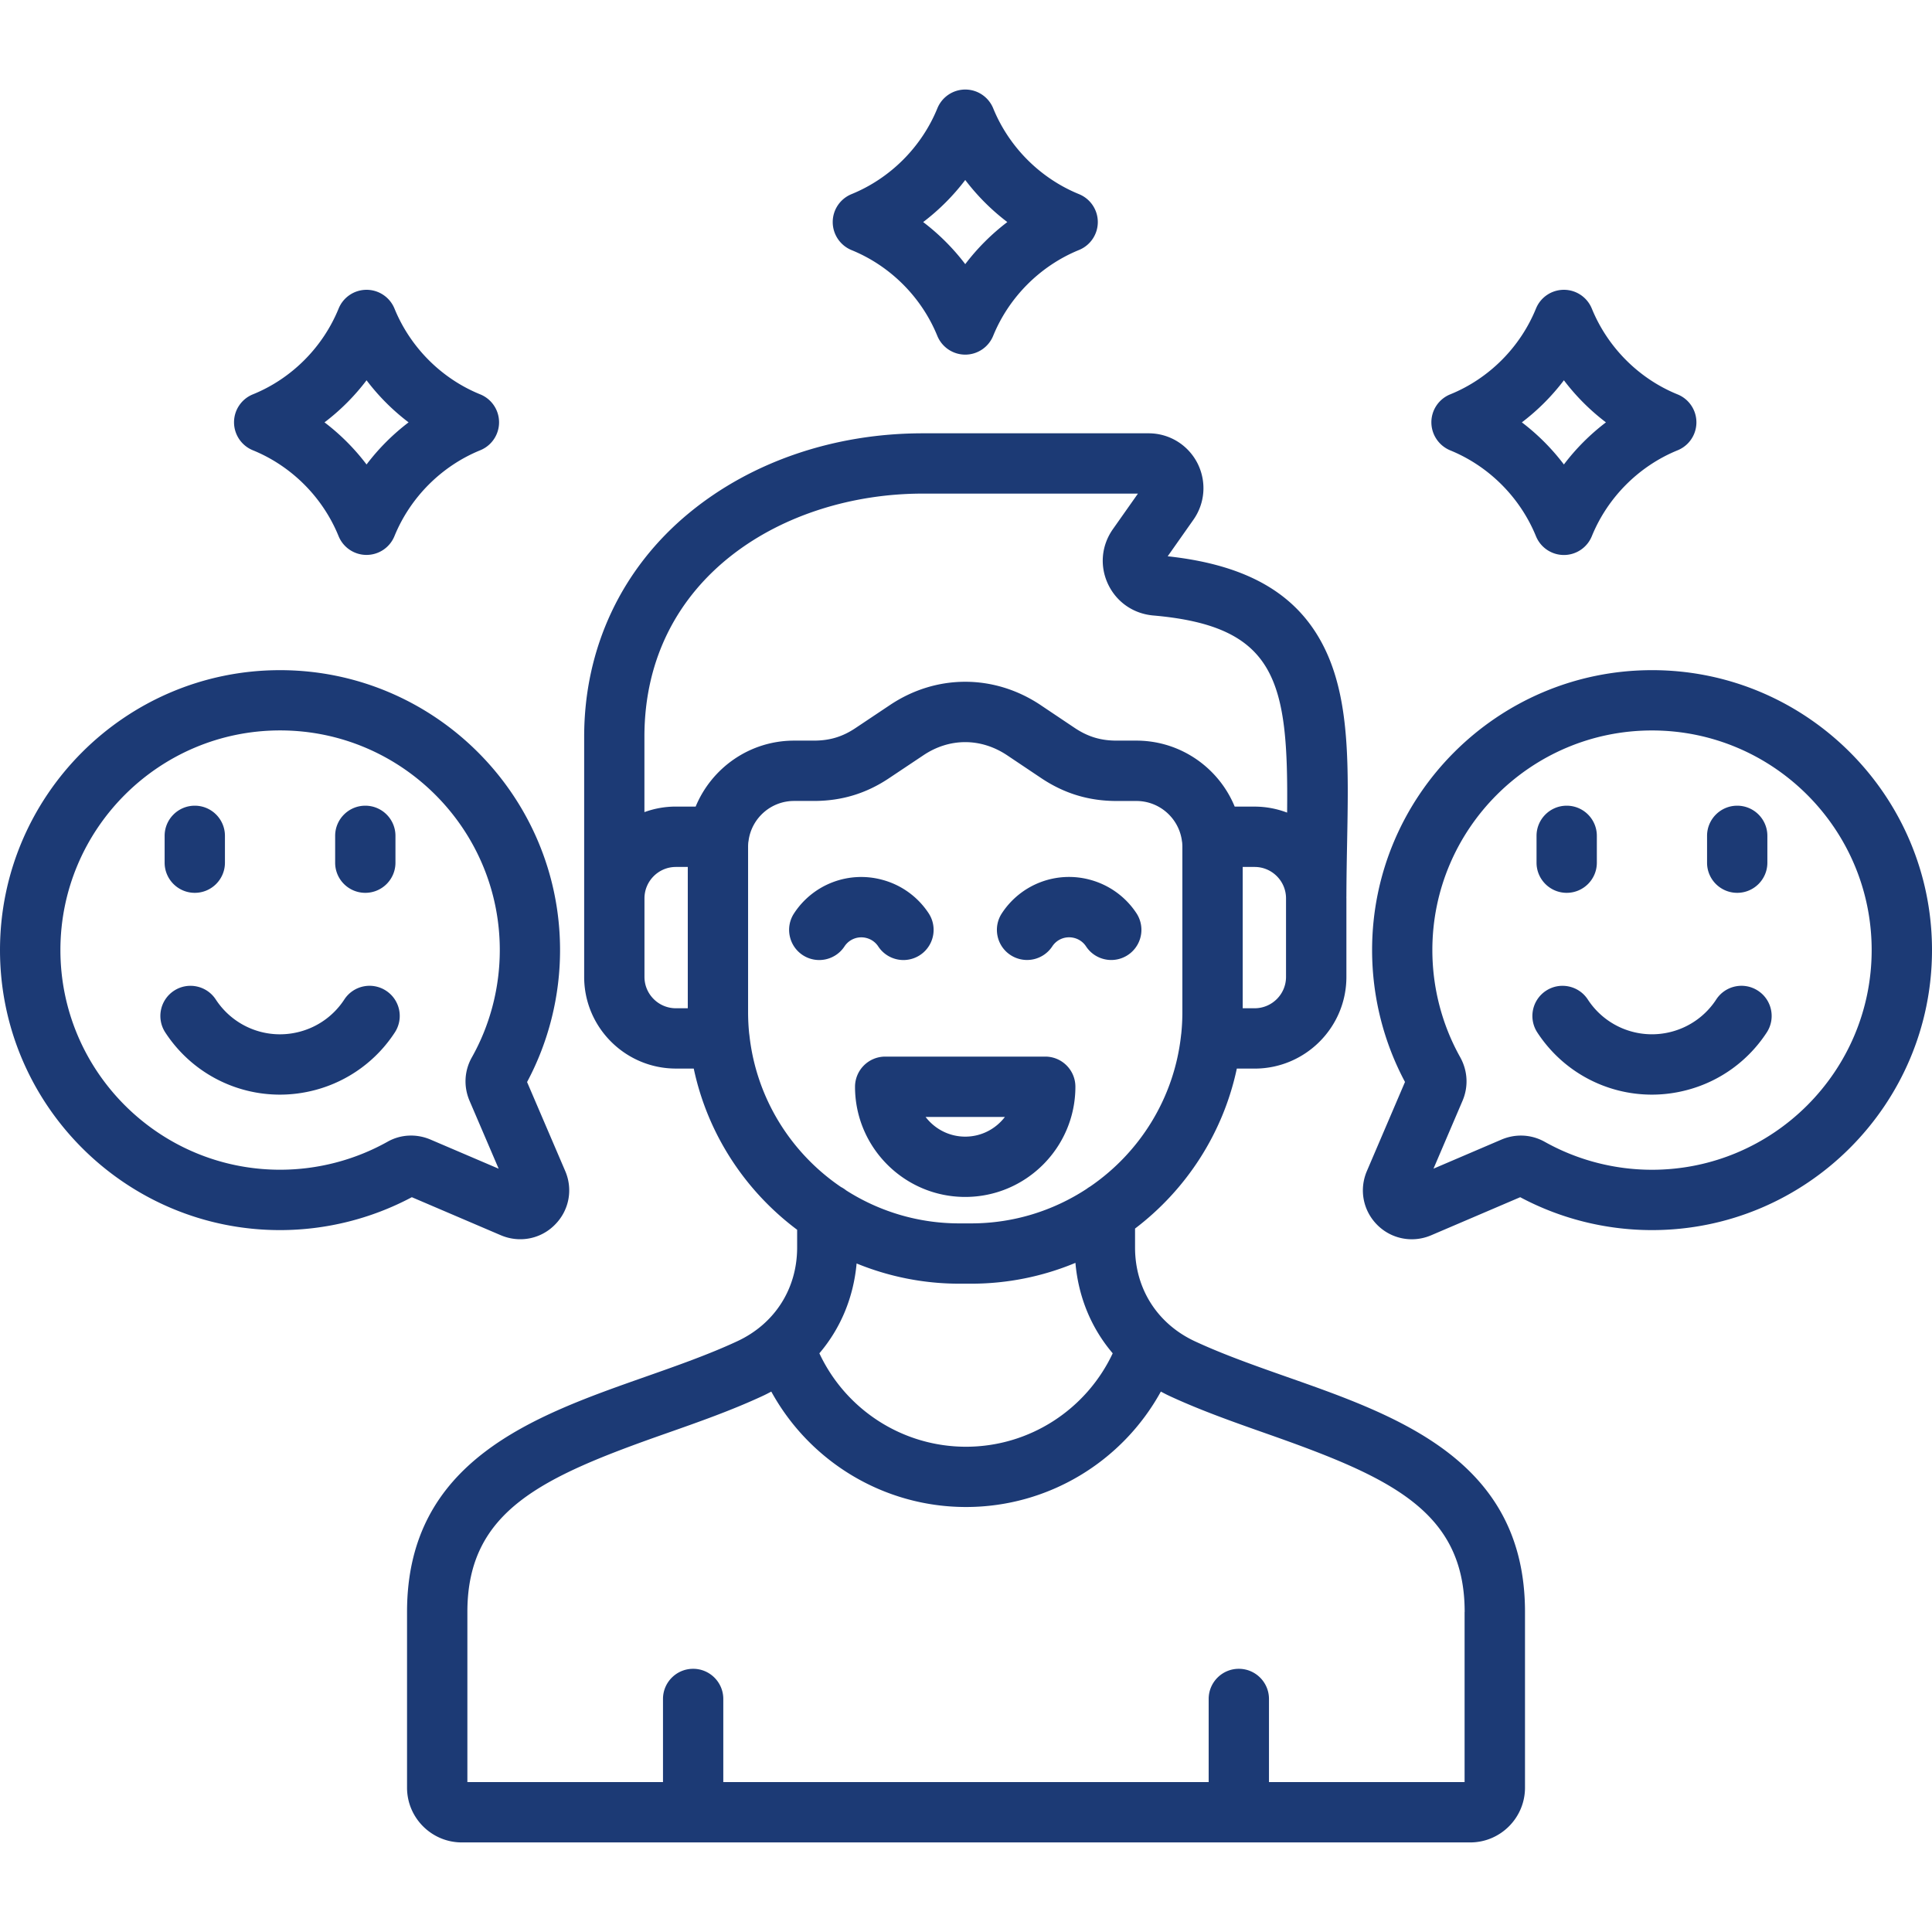 <svg xmlns="http://www.w3.org/2000/svg" version="1.1" xmlns:xlink="http://www.w3.org/1999/xlink" width="512" height="512" x="0" y="0" viewBox="0 0 512 512" style="enable-background:new 0 0 512 512" xml:space="preserve" class=""><g><path d="M265.5 242.04a21.257 21.257 0 0 1 23.36-8.9c5.07 1.36 9.45 4.52 12.32 8.89a7.998 7.998 0 0 1-6.68 12.38c-2.6 0-5.16-1.27-6.69-3.61a5.3 5.3 0 0 0-3.09-2.22c-2.24-.6-4.59.29-5.85 2.21a7.999 7.999 0 0 1-11.07 2.31c-3.69-2.41-4.72-7.37-2.3-11.06zm-30.9 37.97H277c4.42 0 7.99 3.58 7.99 7.99 0 16.1-13.1 29.2-29.2 29.2s-29.2-13.1-29.2-29.2a8.01 8.01 0 0 1 8.01-7.99zM245.29 296c2.42 3.17 6.23 5.22 10.51 5.22s8.09-2.05 10.51-5.22zm-21.49-45.2a5.328 5.328 0 0 1 5.85-2.21 5.3 5.3 0 0 1 3.09 2.22 7.982 7.982 0 0 0 6.69 3.61 7.998 7.998 0 0 0 6.68-12.38 21.25 21.25 0 0 0-12.32-8.89 21.257 21.257 0 0 0-23.36 8.9c-2.42 3.69-1.38 8.65 2.31 11.07 3.69 2.41 8.64 1.37 11.06-2.32zm180.34 176.38v46.57c0 8-6.51 14.51-14.51 14.51H122.38c-8 0-14.51-6.51-14.51-14.51v-46.57c0-40.11 33.55-51.9 63.14-62.31 8.3-2.92 16.87-5.93 24.42-9.45 9.9-4.62 15.82-13.9 15.82-24.81v-4.71c-13.75-10.28-23.72-25.35-27.4-42.72h-4.72c-13.41 0-24.32-10.9-24.32-24.29v-63.64c0-23.54 9.93-44.64 27.95-59.42 16.51-13.54 38.45-21 61.79-21h59.84c5.45 0 10.39 3.01 12.91 7.85 2.5 4.88 2.09 10.64-1.05 15.08l-6.8 9.66c21.97 2.38 35.44 10.61 42.23 25.77 6.01 13.44 5.69 30.34 5.32 49.92-.09 4.69-.18 9.54-.19 14.5 0 .05-.01.1-.01.16 0 .11.01.21.01.32v20.81c0 13.4-10.91 24.29-24.32 24.29h-4.72c-3.65 17.18-13.44 32.12-26.97 42.39v5.04c0 10.92 5.92 20.19 15.82 24.82 7.54 3.51 16.12 6.53 24.41 9.45 29.58 10.39 63.11 22.19 63.11 62.29zm-63.33-189.1c0-4.6-3.74-8.33-8.33-8.33h-3.15v37.45h3.15c4.6 0 8.33-3.73 8.33-8.31zm-158.54-8.33h-3.15c-4.59 0-8.33 3.74-8.33 8.33v20.81c0 4.58 3.74 8.31 8.33 8.31h3.15zm28.18-33.48h5.27c4.2 0 7.61-1.04 11.06-3.37l9.07-6.06c12.29-8.22 27.58-8.22 39.91 0l.01.01 9.01 6.04c3.49 2.34 6.91 3.38 11.09 3.38h5.27c11.76 0 21.86 7.24 26.07 17.49h5.25c3.04 0 5.95.57 8.64 1.59.36-34.82-2.71-49.41-35.57-52.25-5.27-.5-9.7-3.62-11.91-8.35-2.22-4.75-1.74-10.16 1.29-14.49l6.66-9.45h-57.03c-36.65 0-73.76 22.13-73.76 64.43v19.98c2.6-.95 5.41-1.47 8.33-1.47h5.25c4.23-10.24 14.33-17.48 26.09-17.48zm12.42 118.3c.49.25.95.55 1.37.89a55.659 55.659 0 0 0 30 8.75h3.12c11.28 0 21.79-3.37 30.59-9.13.31-.23.62-.45.96-.64 13.1-8.97 22.2-23.34 24.06-39.88.02-.22.05-.43.08-.64.19-1.86.29-3.76.29-5.67v-43.82c0-.41-.02-.82-.06-1.22-.04-.21-.08-.43-.1-.65-.91-5.82-5.95-10.29-12.03-10.29h-5.27c-7.34 0-13.88-1.99-19.99-6.09l-9-6.03c-6.95-4.63-15.24-4.64-22.16-.01l-9.05 6.04c-6.06 4.08-12.6 6.08-19.97 6.08h-5.27c-6.09 0-11.13 4.48-12.03 10.3-.02.21-.06.42-.1.63-.04.4-.06.81-.06 1.23v43.82c0 1.92.1 3.81.29 5.68.03.2.06.4.08.61 1.87 16.63 11.05 31.08 24.25 40.04zm62.13 20.1a71.643 71.643 0 0 1-27.64 5.52h-3.12c-9.63 0-18.82-1.92-27.23-5.36-.82 9.05-4.26 17.23-9.87 23.81 7.02 14.98 22.09 24.76 38.86 24.76 16.76 0 31.83-9.78 38.88-24.76-5.65-6.63-9.09-14.87-9.88-23.97zm103.15 92.51c0-26.84-19.81-35.75-52.43-47.23-8.66-3.05-17.61-6.2-25.86-10.04-.76-.35-1.49-.74-2.22-1.13-10.25 18.63-29.91 30.59-51.63 30.59-21.73 0-41.38-11.96-51.61-30.59-.73.39-1.45.77-2.21 1.12-8.26 3.85-17.21 7-25.87 10.04-32.64 11.48-52.46 20.39-52.46 47.23v45.1h51.84v-22.03c0-4.42 3.58-7.99 7.99-7.99s7.99 3.58 7.99 7.99v22.03h128.63v-22.03c0-4.42 3.58-7.99 7.99-7.99s7.99 3.58 7.99 7.99v22.03h51.84v-45.09zM62.02 111.91c0-3.25 1.98-6.18 4.99-7.4 10.25-4.16 18.53-12.44 22.73-22.74 1.23-3.01 4.15-4.97 7.4-4.97s6.17 1.97 7.4 4.97c4.2 10.3 12.48 18.58 22.73 22.74a7.994 7.994 0 0 1 .01 14.81c-10.26 4.18-18.55 12.48-22.75 22.77-1.23 3.01-4.15 4.97-7.4 4.97s-6.17-1.97-7.4-4.97C85.55 131.8 77.26 123.5 67 119.32a8.01 8.01 0 0 1-4.98-7.41zm23.98.02a58.01 58.01 0 0 1 11.14 11.16 58.01 58.01 0 0 1 11.14-11.16c-4.2-3.19-7.95-6.94-11.14-11.15-3.18 4.2-6.94 7.96-11.14 11.15zm293.33-.02c0-3.25 1.98-6.18 4.99-7.4 10.25-4.16 18.53-12.44 22.73-22.74 1.23-3.01 4.15-4.97 7.4-4.97s6.17 1.97 7.4 4.98c4.2 10.29 12.48 18.58 22.73 22.74a7.994 7.994 0 0 1 .01 14.81c-10.26 4.18-18.55 12.48-22.74 22.77-1.23 3.01-4.15 4.98-7.4 4.98s-6.17-1.97-7.4-4.97c-4.2-10.29-12.49-18.59-22.75-22.77-3-1.25-4.97-4.18-4.97-7.43zm23.98.02a58.01 58.01 0 0 1 11.14 11.16 58.01 58.01 0 0 1 11.14-11.16c-4.2-3.19-7.95-6.94-11.14-11.15-3.18 4.2-6.94 7.96-11.14 11.15zM220.68 58.85c0-3.25 1.97-6.17 4.98-7.4 10.27-4.19 18.56-12.48 22.75-22.74 1.23-3.01 4.15-4.98 7.4-4.98s6.17 1.97 7.4 4.98c4.19 10.27 12.48 18.56 22.74 22.74 3.01 1.23 4.98 4.15 4.98 7.4s-1.97 6.17-4.98 7.4C275.68 70.44 267.39 78.73 263.2 89c-1.23 3.01-4.15 4.98-7.4 4.98s-6.17-1.97-7.4-4.97c-4.19-10.27-12.48-18.56-22.75-22.74a8.04 8.04 0 0 1-4.97-7.42zm23.97 0c4.2 3.19 7.96 6.95 11.15 11.15 3.19-4.2 6.95-7.96 11.15-11.15-4.2-3.19-7.96-6.95-11.15-11.15-3.19 4.2-6.95 7.96-11.15 11.15zM96.81 236.61c4.42 0 7.99-3.58 7.99-7.99v-7.11c0-4.42-3.58-7.99-7.99-7.99s-7.99 3.58-7.99 7.99v7.11c-.01 4.41 3.57 7.99 7.99 7.99zm318.38 0c4.42 0 7.99-3.58 7.99-7.99v-7.11c0-4.42-3.58-7.99-7.99-7.99s-7.99 3.58-7.99 7.99v7.11c0 4.41 3.58 7.99 7.99 7.99zm50.69 25.94c-3.7-2.42-8.65-1.37-11.06 2.32a20.257 20.257 0 0 1-11.77 8.53 20.277 20.277 0 0 1-22.27-8.53c-2.41-3.69-7.37-4.73-11.06-2.32a7.991 7.991 0 0 0-2.32 11.06c6.84 10.47 18.32 16.48 30.36 16.48 3.13 0 6.3-.41 9.43-1.25 8.64-2.3 16.11-7.71 21.02-15.23 2.41-3.7 1.37-8.65-2.33-11.06zM51.62 236.61c4.42 0 7.99-3.58 7.99-7.99v-7.11c0-4.42-3.58-7.99-7.99-7.99s-7.99 3.58-7.99 7.99v7.11c0 4.41 3.58 7.99 7.99 7.99zM512 251.78c0 40.92-33.29 74.21-74.21 74.21-12.19 0-24.23-3.01-34.92-8.72l-23.59 10.09c-1.67.71-3.42 1.06-5.14 1.06-3.37 0-6.66-1.31-9.15-3.8-3.79-3.79-4.86-9.41-2.73-14.33l10.08-23.56c-5.7-10.66-8.72-22.72-8.72-34.95 0-40.9 33.28-74.18 74.18-74.18 40.91-.01 74.2 33.27 74.2 74.18zm-15.99 0c0-32.09-26.12-58.2-58.22-58.2-32.09 0-58.2 26.11-58.2 58.2 0 9.97 2.56 19.8 7.4 28.43 1.97 3.58 2.19 7.73.62 11.45l-7.72 18.05 18.02-7.71c1.67-.71 3.42-1.06 5.15-1.06 2.19 0 4.35.56 6.32 1.66 8.63 4.84 18.46 7.4 28.41 7.4 32.1 0 58.22-26.12 58.22-58.22zm-393.7 10.77a7.979 7.979 0 0 0-11.06 2.32 20.257 20.257 0 0 1-11.77 8.53c-8.51 2.29-17.47-1.14-22.3-8.53-2.41-3.69-7.37-4.73-11.06-2.32a7.991 7.991 0 0 0-2.32 11.06c6.84 10.47 18.33 16.48 30.37 16.48 3.14 0 6.31-.41 9.45-1.25a36.244 36.244 0 0 0 21.01-15.23 7.979 7.979 0 0 0-2.32-11.06zm6.83 54.72a74.502 74.502 0 0 1-34.93 8.72C33.29 325.99 0 292.7 0 251.78c0-40.9 33.29-74.18 74.21-74.18s74.21 33.28 74.21 74.18c0 12.21-3.02 24.27-8.74 34.97l10.1 23.56c2.13 4.93 1.03 10.57-2.82 14.35a12.829 12.829 0 0 1-9.09 3.75c-1.73 0-3.48-.35-5.15-1.06zm4.93-15.28 18.08 7.73-7.73-18.03c-1.61-3.8-1.36-8 .66-11.54 4.81-8.57 7.37-18.4 7.37-28.38 0-32.09-26.12-58.2-58.22-58.2s-58.22 26.11-58.22 58.2c0 32.1 26.12 58.22 58.22 58.22 9.95 0 19.78-2.56 28.44-7.4 3.44-1.96 7.62-2.2 11.4-.6zm346.31-65.38c4.42 0 7.99-3.58 7.99-7.99v-7.11c0-4.42-3.58-7.99-7.99-7.99s-7.99 3.58-7.99 7.99v7.11c-.01 4.41 3.57 7.99 7.99 7.99z" fill="#1c3a75" opacity="1" data-original="#000000" class=""></path></g></svg>